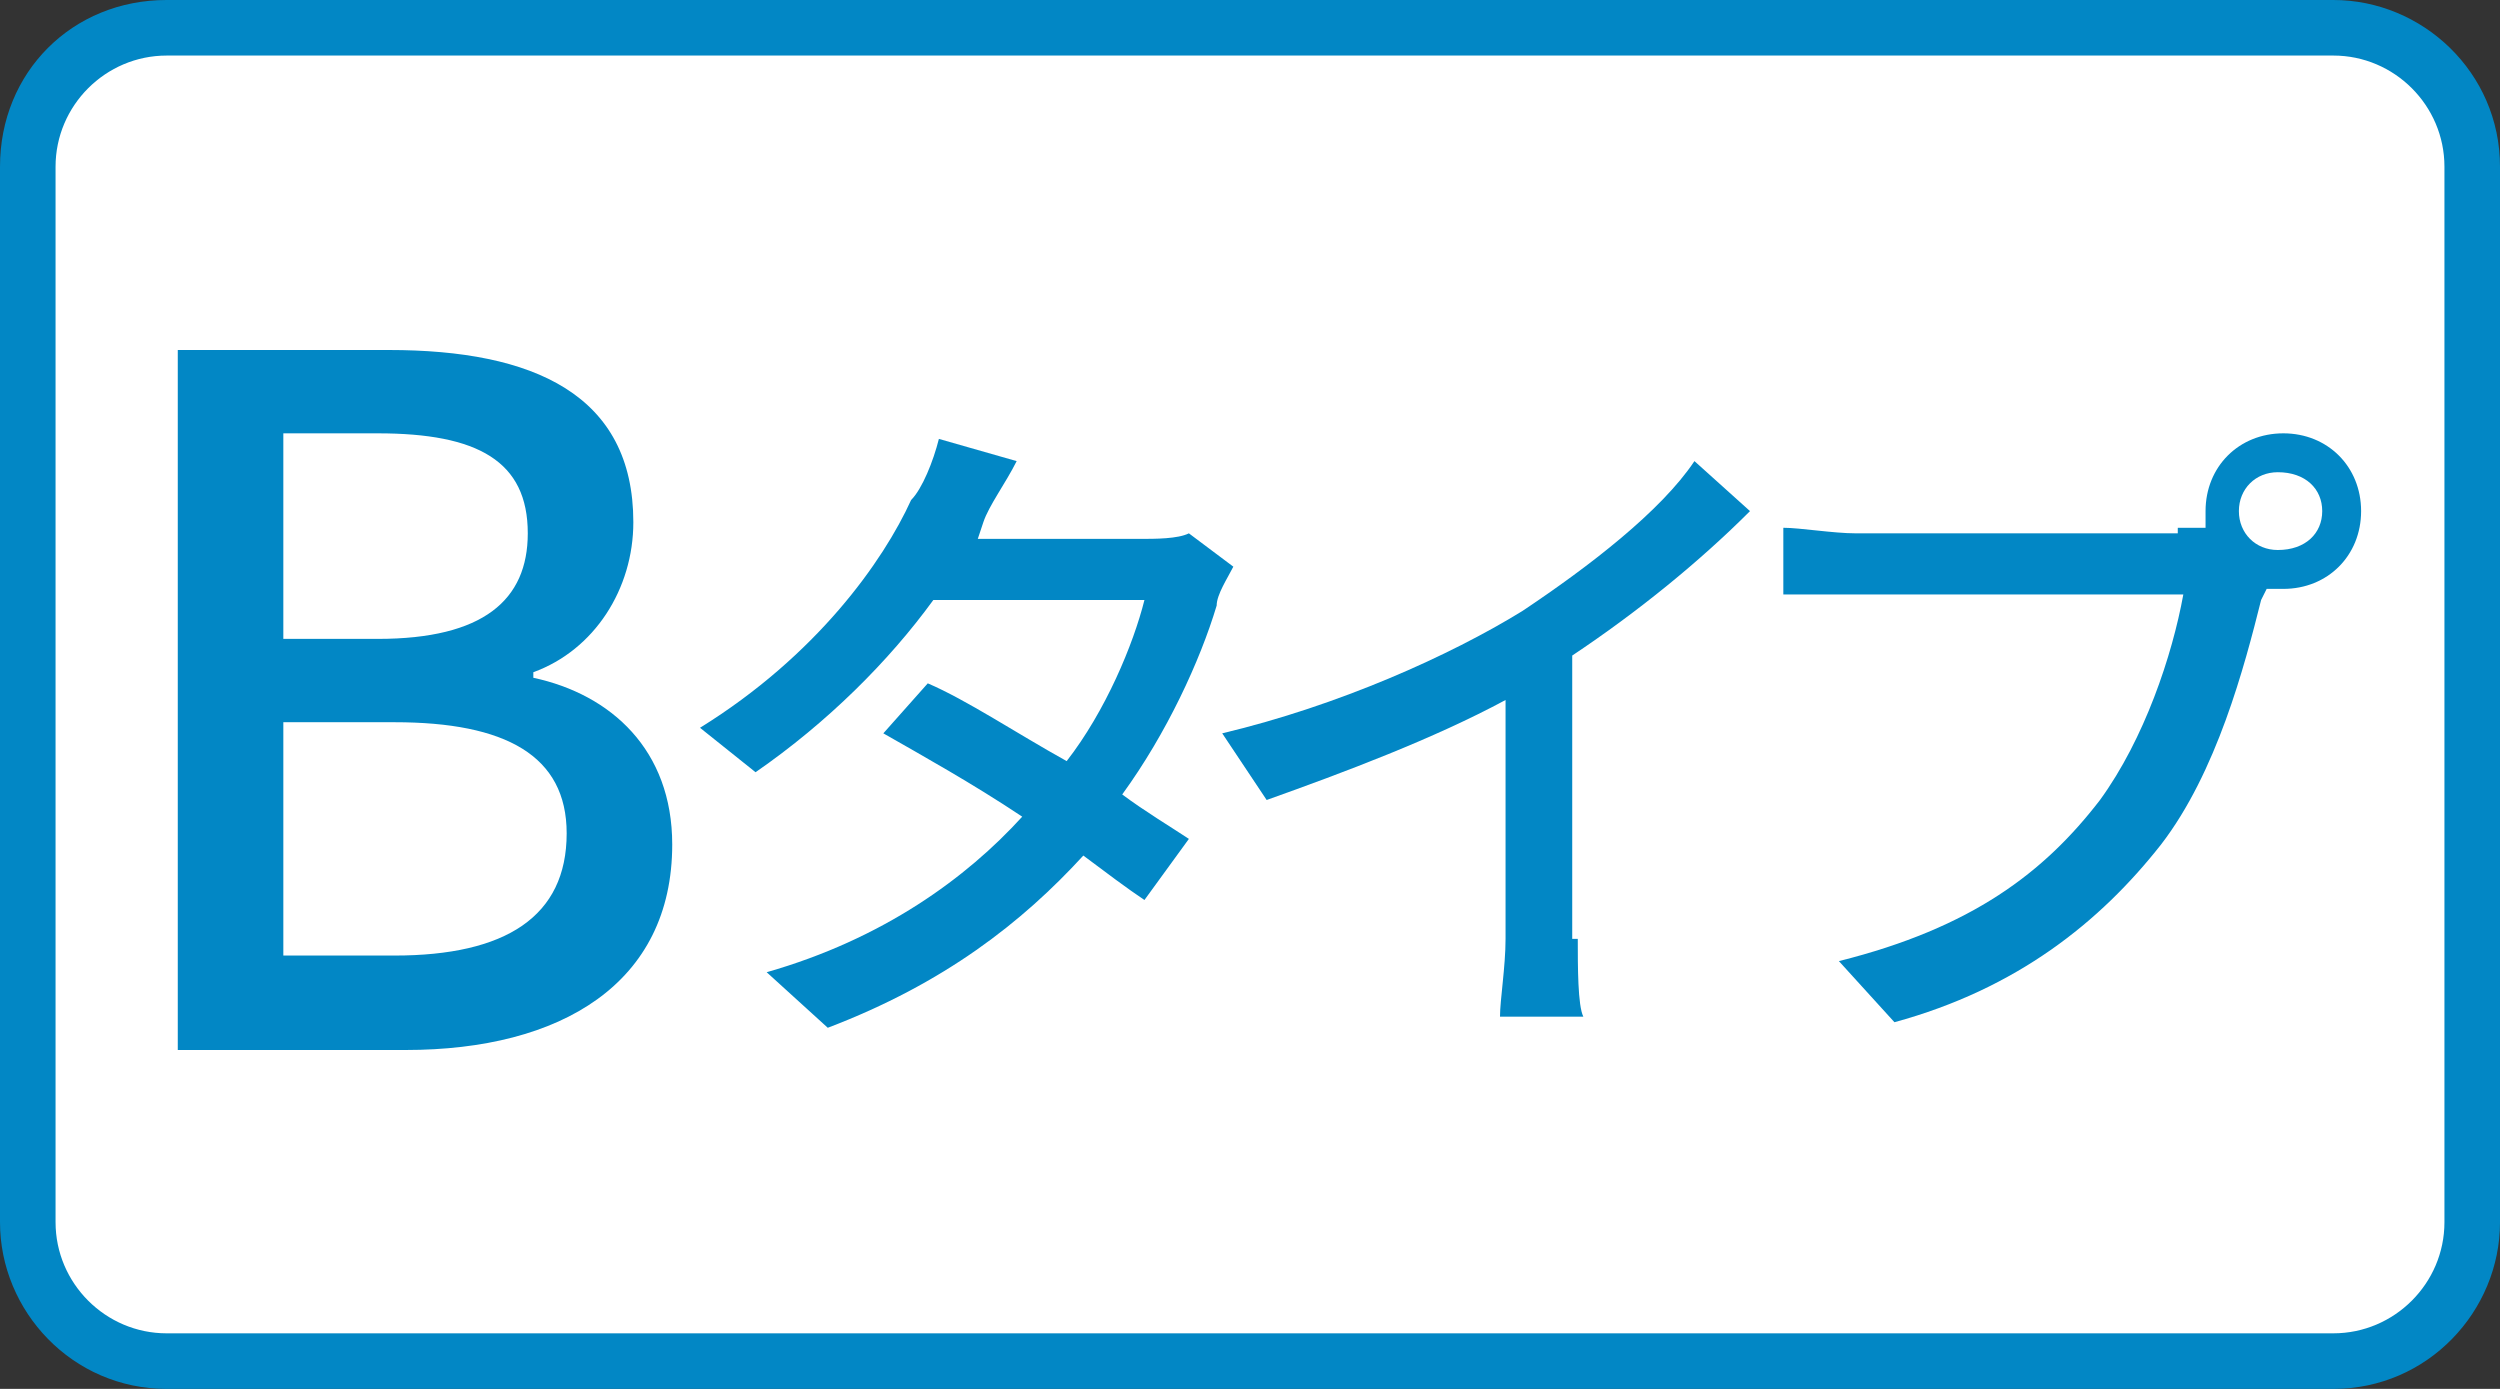 <?xml version="1.0" encoding="utf-8"?>
<!-- Generator: Adobe Illustrator 21.0.0, SVG Export Plug-In . SVG Version: 6.00 Build 0)  -->
<svg version="1.1" id="レイヤー_1" xmlns="http://www.w3.org/2000/svg" xmlns:xlink="http://www.w3.org/1999/xlink" x="0px"
	 y="0px" viewBox="0 0 45 25" style="enable-background:new 0 0 45 25;" xml:space="preserve">
<rect x="0" y="0" width="45" height="25" fill="#333333" stroke="none"/>
<style type="text/css">
	.st0{fill:#FFFFFF;}
	.st1{fill:#0287C5;}
</style>
<g>
	<path class="st0" d="M3,24.5c-1.4,0-2.5-1.1-2.5-2.5V3c0-1.4,1.1-2.5,2.5-2.5h39c1.4,0,2.5,1.1,2.5,2.5v19c0,1.4-1.1,2.5-2.5,2.5H3
		z"/>
	<g>
		<g>
			<path class="st0" d="M3,24.5c-1.4,0-2.5-1.1-2.5-2.5V3c0-1.4,1.1-2.5,2.5-2.5h39c1.4,0,2.5,1.1,2.5,2.5v19c0,1.4-1.1,2.5-2.5,2.5
				H3z"/>
			<path class="st1" d="M42,1c1.1,0,2,0.9,2,2v19c0,1.1-0.9,2-2,2H3c-1.1,0-2-0.9-2-2V3c0-1.1,0.9-2,2-2H42 M42,0H3C1.3,0,0,1.3,0,3
				v19c0,1.6,1.3,3,3,3h39c1.7,0,3-1.4,3-3V3C45,1.3,43.6,0,42,0L42,0z"/>
		</g>
	</g>
</g>
<g>
	<g>
		<g>
			<path class="st1" d="M3.2,6.3H7c2.6,0,4.4,0.8,4.4,3.1c0,1.2-0.7,2.3-1.8,2.7v0.1c1.4,0.3,2.5,1.3,2.5,3c0,2.5-2,3.7-4.8,3.7H3.2
				V6.3z M6.8,11.5c1.9,0,2.7-0.7,2.7-1.9c0-1.3-0.9-1.8-2.7-1.8H5.1v3.7H6.8z M7.1,17.2c2,0,3.1-0.7,3.1-2.2c0-1.4-1.1-2-3.1-2h-2
				v4.2H7.1z"/>
		</g>
		<g>
			<path class="st1" d="M22.2,10.2c-0.1,0.2-0.3,0.5-0.3,0.7c-0.3,1-0.9,2.3-1.7,3.4c0.4,0.3,0.9,0.6,1.2,0.8l-0.8,1.1
				c-0.3-0.2-0.7-0.5-1.1-0.8c-1.1,1.2-2.5,2.3-4.6,3.1l-1.1-1c2.1-0.6,3.6-1.7,4.6-2.8c-0.9-0.6-1.8-1.1-2.5-1.5l0.8-0.9
				c0.7,0.3,1.6,0.9,2.5,1.4c0.7-0.9,1.2-2.1,1.4-2.9h-3.8c-0.8,1.1-1.9,2.2-3.2,3.1l-1-0.8c2.1-1.3,3.3-3,3.8-4.1
				c0.2-0.2,0.4-0.7,0.5-1.1l1.4,0.4c-0.2,0.4-0.5,0.8-0.6,1.1l-0.1,0.3h2.9c0.3,0,0.7,0,0.9-0.1L22.2,10.2z"/>
		</g>
		<g>
			<path class="st1" d="M28.4,16.9c0,0.5,0,1.2,0.1,1.4H27c0-0.3,0.1-0.9,0.1-1.4v-4.3c-1.3,0.7-2.9,1.3-4.3,1.8L22,13.2
				c2.1-0.5,4.1-1.4,5.4-2.2c1.2-0.8,2.5-1.8,3.1-2.7l1,0.9c-0.9,0.9-2,1.8-3.2,2.6v5.1H28.4z"/>
		</g>
		<g>
			<path class="st1" d="M39.2,9.5c0.1,0,0.3,0,0.5,0c0-0.1,0-0.2,0-0.3c0-0.8,0.6-1.4,1.4-1.4c0.8,0,1.4,0.6,1.4,1.4
				s-0.6,1.4-1.4,1.4c-0.1,0-0.2,0-0.3,0l-0.1,0.2c-0.3,1.2-0.8,3.1-1.8,4.4c-1.1,1.4-2.6,2.6-4.8,3.2l-1-1.1
				c2.4-0.6,3.7-1.6,4.7-2.9c0.8-1.1,1.3-2.6,1.5-3.7h-5.9c-0.5,0-1,0-1.3,0V9.5c0.3,0,0.9,0.1,1.3,0.1h5.8
				C39.2,9.6,39.2,9.5,39.2,9.5z M41.8,9.2c0-0.4-0.3-0.7-0.8-0.7c-0.4,0-0.7,0.3-0.7,0.7s0.3,0.7,0.7,0.7
				C41.5,9.9,41.8,9.6,41.8,9.2z"/>
		</g>
	</g>
</g>
</svg>
